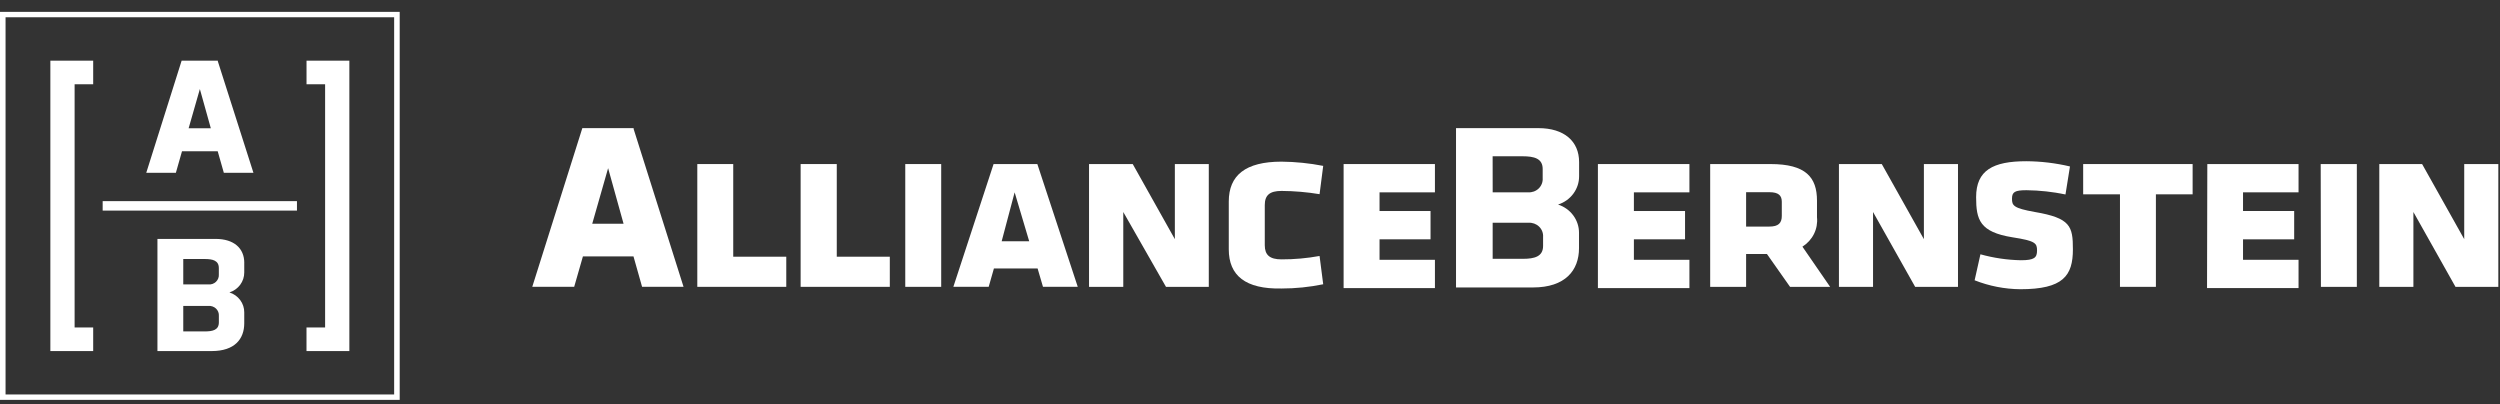 <svg width="167" height="27" viewBox="0 0 167 27" fill="none" xmlns="http://www.w3.org/2000/svg">
<rect x="0" y="0" width="167" height="27" fill="#333333" stroke="none"/>
<path d="M38.355 19.16H35.555L38.9 8.559H42.327V8.617L45.661 19.16H42.891L42.317 17.128H38.939L38.355 19.16ZM39.561 14.946H41.654L40.622 11.233L39.561 14.946Z" fill="white"/>
<path d="M106.74 10.959H112.853V12.849H109.144V14.096H112.561V15.986H109.144V17.355H112.853V19.245H106.74V10.959Z" fill="white"/>
<path d="M118.032 16.968H116.64V19.161H114.24V10.959H118.27C120.626 10.959 121.375 11.838 121.375 13.406V14.511C121.415 14.894 121.346 15.28 121.174 15.627C121.002 15.974 120.735 16.268 120.402 16.477L122.252 19.161H119.575L118.032 16.968ZM118.197 12.839H116.64V15.135H118.197C118.797 15.135 119.024 14.899 119.024 14.426V13.482C119.025 13.056 118.802 12.839 118.198 12.839H118.197Z" fill="white"/>
<path d="M125.119 14.162V19.161H122.841V10.959H125.703L128.516 15.976V10.959H130.794V19.161H127.932L125.119 14.162Z" fill="white"/>
<path d="M131.904 18.726L132.293 16.987C133.172 17.232 134.079 17.366 134.993 17.384C135.893 17.384 136.074 17.215 136.074 16.732C136.074 16.25 135.974 16.09 134.448 15.854C132.238 15.504 132.005 14.673 132.005 13.17C132.005 11.374 133.134 10.77 135.354 10.77C136.338 10.776 137.318 10.893 138.274 11.119L137.974 12.99C137.119 12.812 136.248 12.717 135.374 12.706C134.595 12.706 134.401 12.82 134.401 13.273C134.401 13.726 134.489 13.906 135.929 14.161C138.304 14.568 138.47 15.105 138.47 16.655C138.47 18.422 137.818 19.32 134.956 19.32C133.911 19.31 132.877 19.108 131.909 18.725L131.904 18.726Z" fill="white"/>
<path d="M144.014 19.161H141.614V12.981H139.156V10.959H146.467V12.981H144.014V19.161Z" fill="white"/>
<path d="M147.449 10.959H153.543V12.849H149.834V14.096H153.251V15.986H149.834V17.355H153.543V19.245H147.43L147.449 10.959Z" fill="white"/>
<path d="M155.023 10.959H157.437V19.161H155.037L155.023 10.959Z" fill="white"/>
<path d="M161.215 14.162V19.161H158.937V10.959H161.797L164.61 15.976V10.959H166.888V19.161H164.026L161.215 14.162Z" fill="white"/>
<path d="M46.58 10.959H48.98V17.148H52.523V19.161H46.58V10.959Z" fill="white"/>
<path d="M53.482 10.959H55.896V17.148H59.439V19.161H53.482V10.959Z" fill="white"/>
<path d="M60.472 10.959H62.872V19.161H60.472V10.959Z" fill="white"/>
<path d="M69.311 17.932H66.394L66.044 19.16H63.684L66.371 10.958H69.294L71.994 19.16H69.671L69.311 17.932ZM66.911 16.118H68.751L67.778 12.849L66.911 16.118Z" fill="white"/>
<path d="M75.035 14.162V19.161H72.747V10.959H75.667L78.48 15.976V10.959H80.747V19.161H77.887L75.035 14.162Z" fill="white"/>
<path d="M82.082 16.655V13.462C82.082 11.715 83.192 10.798 85.606 10.798C86.541 10.807 87.473 10.902 88.39 11.081L88.147 12.971C87.308 12.832 86.458 12.759 85.606 12.754C84.817 12.754 84.487 13.037 84.487 13.698V16.382C84.487 17.034 84.818 17.326 85.606 17.326C86.459 17.328 87.309 17.252 88.147 17.099L88.39 18.989C87.475 19.177 86.542 19.272 85.606 19.272C83.192 19.321 82.082 18.404 82.082 16.655Z" fill="white"/>
<path d="M89.753 10.959H95.853V12.849H92.153V14.096H95.56V15.986H92.153V17.355H95.853V19.245H89.753V10.959Z" fill="white"/>
<path d="M105.484 10.826V11.771C105.486 12.19 105.351 12.599 105.098 12.939C104.846 13.28 104.489 13.533 104.078 13.664C104.487 13.796 104.842 14.049 105.094 14.389C105.345 14.728 105.48 15.136 105.478 15.554V16.576C105.478 18.059 104.563 19.202 102.402 19.202H97.262V8.559H102.762C104.491 8.559 105.484 9.437 105.484 10.826ZM99.711 12.848H102.078C102.208 12.856 102.338 12.837 102.46 12.793C102.582 12.748 102.693 12.679 102.785 12.59C102.877 12.5 102.949 12.393 102.994 12.274C103.04 12.156 103.06 12.03 103.051 11.903V11.289C103.051 10.581 102.477 10.439 101.708 10.439H99.708L99.711 12.848ZM103.078 15.825C103.087 15.698 103.067 15.572 103.021 15.454C102.976 15.335 102.904 15.228 102.812 15.139C102.72 15.049 102.609 14.98 102.487 14.935C102.365 14.891 102.235 14.872 102.105 14.88H99.71V17.289H101.735C102.504 17.289 103.078 17.138 103.078 16.429V15.825Z" fill="white"/>
<path d="M0 0.794V26.709H26.7V0.794H0ZM26.329 26.349H0.371V1.154H26.329V26.349ZM6.858 13.434H19.837V14.068H6.858V13.434ZM11.748 11.543H9.77L12.133 4.052H14.551V4.094L16.929 11.542H14.952L14.542 10.103H12.158L11.748 11.543ZM12.6 8.569H14.083L13.351 5.948L12.6 8.569ZM20.476 4.052V5.627H21.717V21.875H20.474V23.45H23.337V4.052H20.476ZM3.364 4.052V23.45H6.225V21.875H4.984V5.627H6.225V4.052H3.364ZM16.316 17.561V18.2C16.318 18.495 16.223 18.783 16.045 19.023C15.867 19.263 15.616 19.442 15.327 19.534C15.617 19.626 15.868 19.805 16.046 20.045C16.224 20.285 16.319 20.573 16.316 20.869V21.594C16.316 22.645 15.678 23.451 14.145 23.451H10.517V15.959H14.4C15.621 15.959 16.318 16.578 16.318 17.561H16.316ZM12.242 19H13.918C14.011 19.009 14.105 18.997 14.193 18.967C14.28 18.936 14.361 18.888 14.427 18.824C14.494 18.761 14.545 18.684 14.578 18.599C14.611 18.515 14.625 18.424 14.618 18.334V17.907C14.618 17.403 14.213 17.302 13.674 17.302H12.242V19ZM14.62 21.103C14.627 21.012 14.613 20.922 14.58 20.837C14.547 20.752 14.496 20.675 14.429 20.612C14.363 20.549 14.282 20.5 14.194 20.47C14.107 20.439 14.013 20.428 13.92 20.436H12.242V22.139H13.676C14.215 22.139 14.62 22.042 14.62 21.535V21.103Z" fill="white"/>
</svg>
